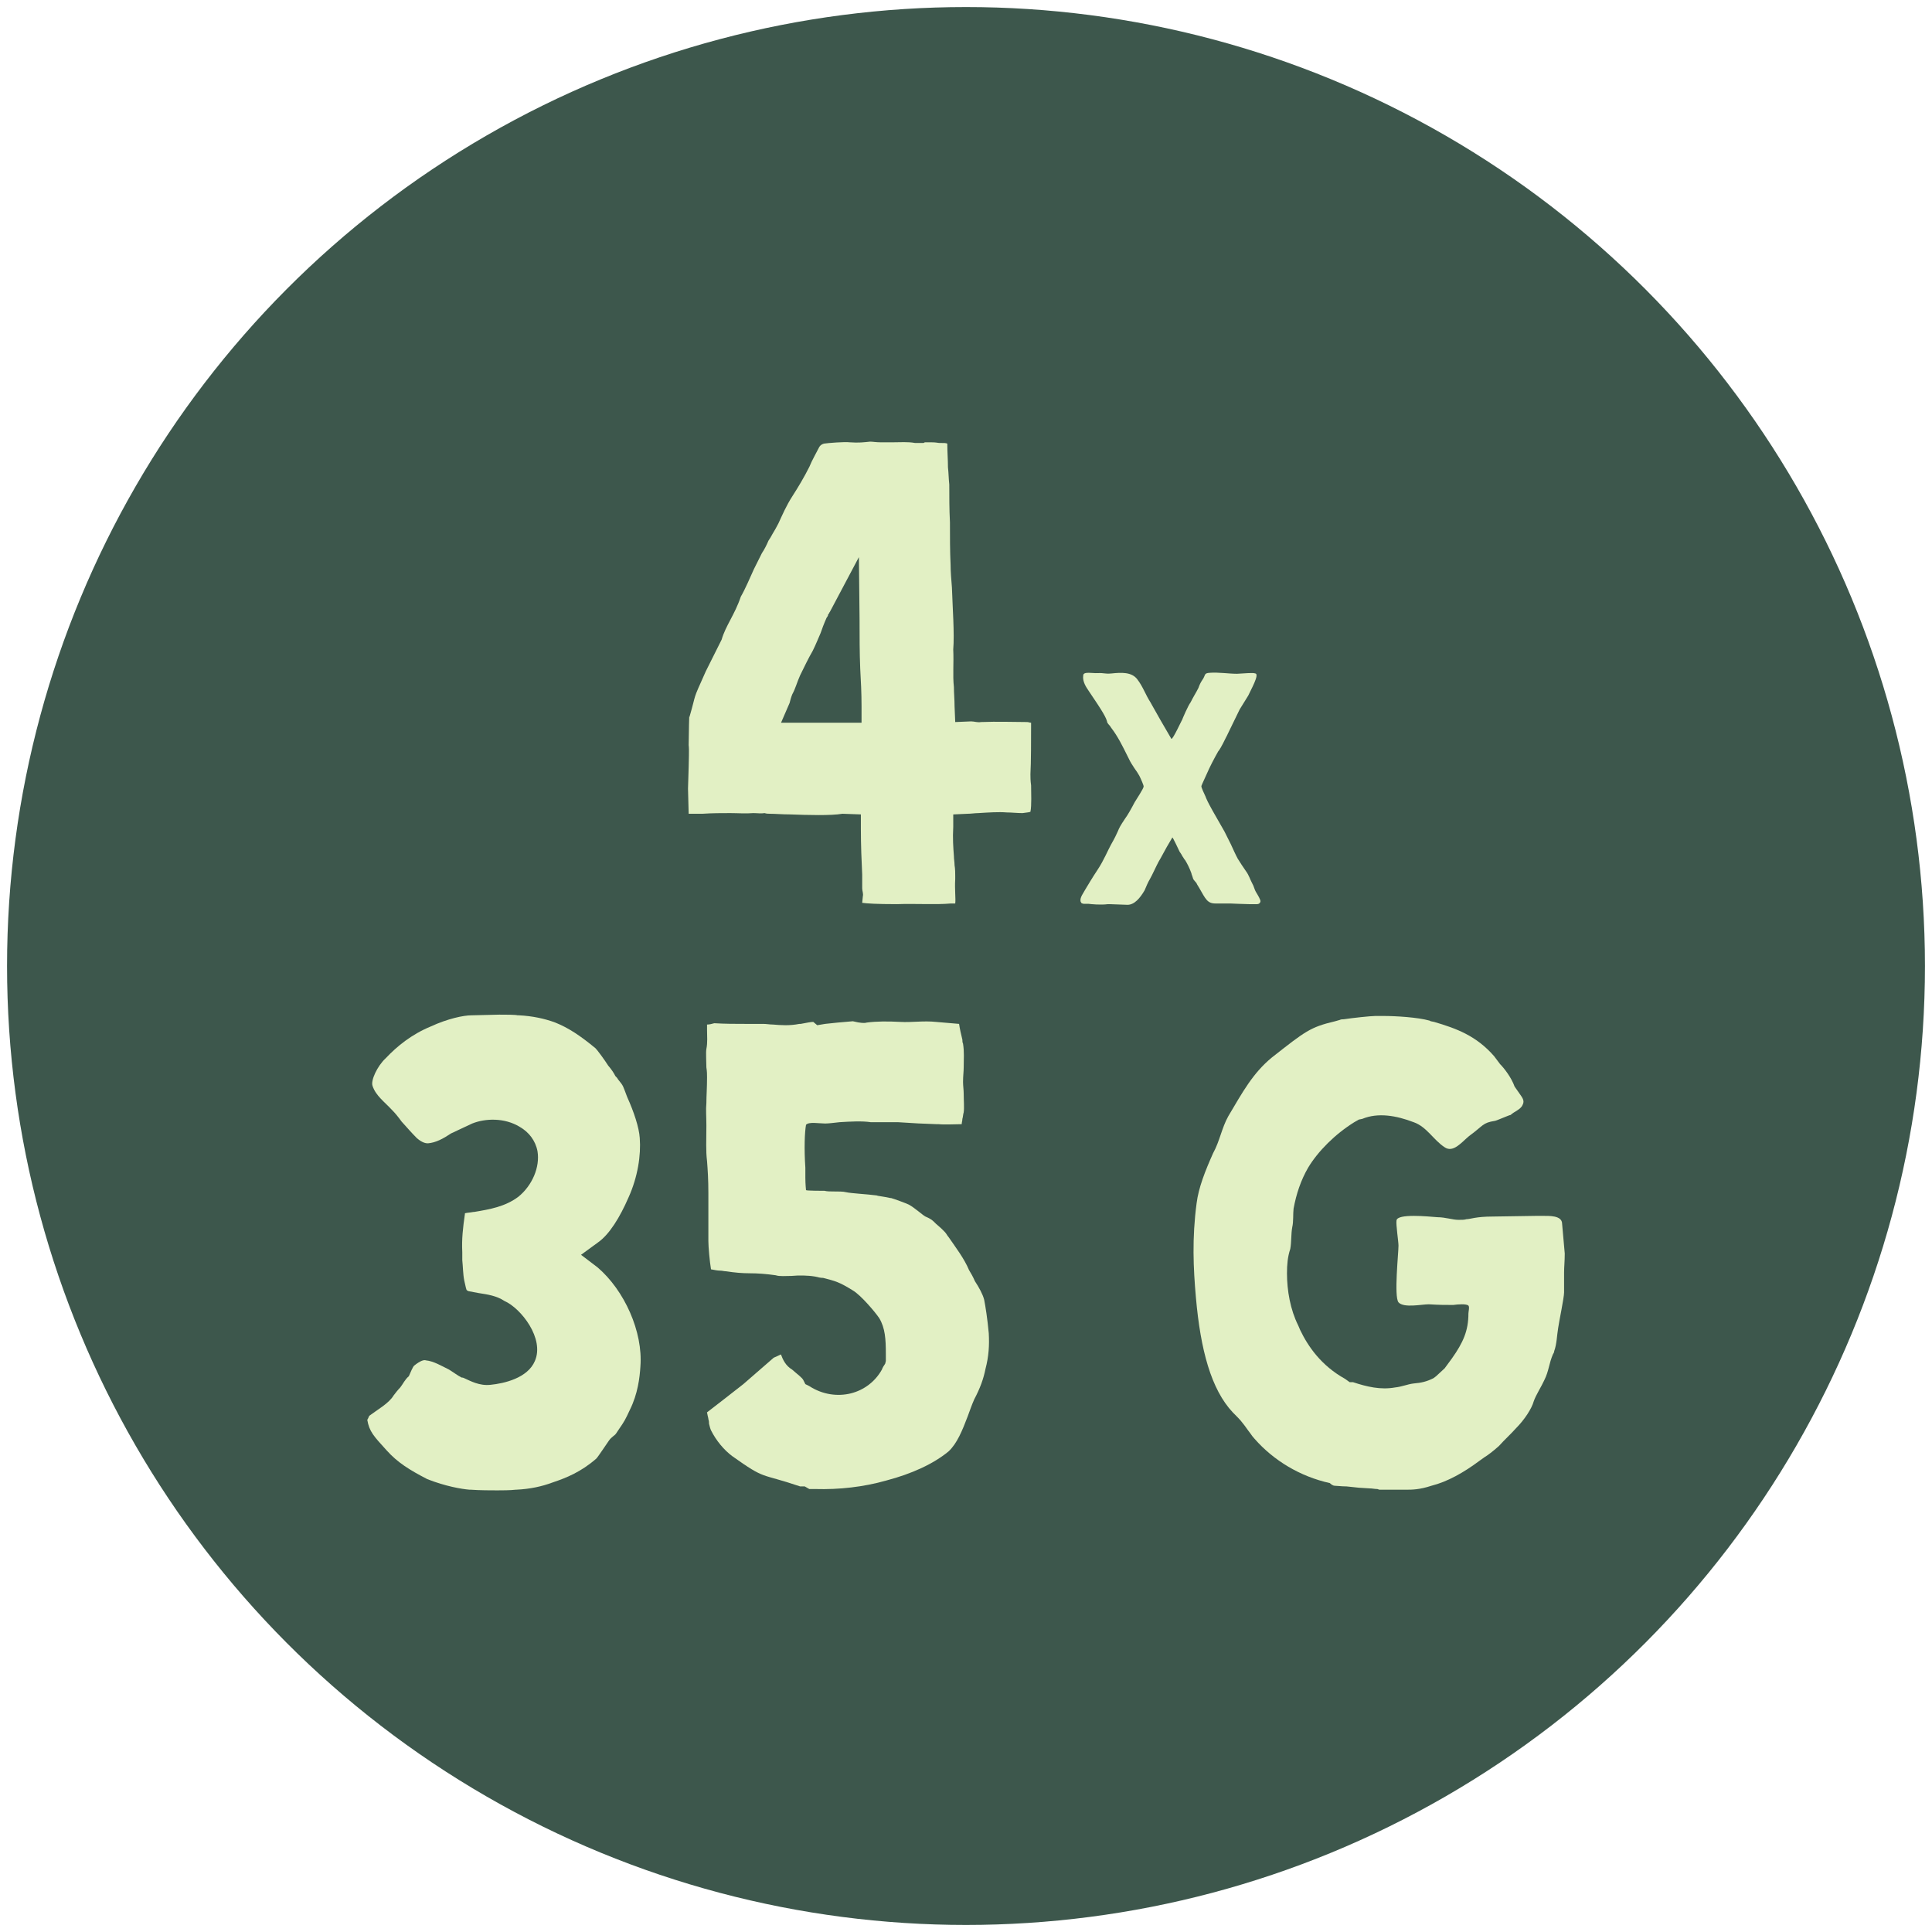 <?xml version="1.0" encoding="UTF-8"?>
<svg xmlns="http://www.w3.org/2000/svg" clip-rule="evenodd" fill-rule="evenodd" height="100" stroke-linejoin="round" stroke-miterlimit="2" width="100">
  <circle cx="50" cy="50" fill="#3d574c" r="49.635" stroke-width=".033"></circle>
  <g fill="#e2f0c4" fill-rule="nonzero">
    <path d="m.366-0c.028-.001.061.001.082-.001h.007c.001-.007-.001-.021 0-.037v-.005c0-.003 0-.011-.001-.016 0-.005-.001-.009-.001-.014-.001-.013-.002-.027-.001-.044v-.019l.022-.001c.005 0 .011-.001.016-.001.016-.001.031-.002.043-.001.007 0 .016.001.024.001.006-.001.01-.001.012-.002.002-.01.001-.029.001-.04-.001-.007-.001-.013-.001-.017.001-.016.001-.056.001-.078-.002 0-.004-.001-.006-.001-.018 0-.046-.001-.07 0-.005.001-.01-.001-.015-.001l-.024.001-.001-.024c0-.01-.001-.02-.001-.029-.002-.018 0-.036-.001-.057.002-.024-.001-.063-.002-.094-.001-.012-.002-.024-.002-.034-.001-.021-.001-.043-.001-.065-.001-.019-.001-.038-.001-.057-.001-.009-.001-.018-.002-.026 0-.012-.001-.023-.001-.036-.002-.001-.005-.001-.011-.001h-.001c-.002 0-.005-.001-.012-.001h-.01l-.002.001h-.013c-.011-.002-.022-.001-.034-.001h-.018c-.007 0-.012-.001-.016-.001-.01.001-.017.002-.031.001-.007-.001-.033.001-.039.002-.003.001-.005.002-.007.005-.005.01-.011.02-.015.03-.008.016-.017.031-.026.045s-.015.028-.021.041c-.003.006-.006.011-.009.016-.002.004-.004.007-.006.01-.003.007-.006.013-.01.019l-.012.024c-.006.013-.013.03-.02.042-.009.027-.023.044-.029.065l-.024.048c-.022.049-.013.029-.025.07 0-.014-.001.03-.001.042.001.006 0 .026 0 .033l-.001.033.001.038h.021c.015-.001.029-.001.042-.001.012 0 .023.001.035 0 .006 0 .012.001.017 0 .003.001.006.001.008.001.008 0 .019.001.031.001.026.001.062.002.079-.001l.028.001v.022c0 .025.001.048.002.069v.021c0 .004.002.008.001.012l-.001.01c.007.001.022.002.052.002zm-.175-.275.013-.03c.001-.004.002-.008.004-.013.005-.009.007-.018.012-.029.006-.012.012-.025.019-.037.005-.01.008-.018.012-.027.002-.006.005-.014.009-.023l.002-.003c0-.002.001-.003.002-.004 0 0 0-.001.001-.002l.044-.083.001.094c0 .027 0 .05.001.075.001.018.002.037.002.057v.025z" transform="matrix(34.15 0 0 34.15 33.904 46.799)"></path>
    <path d="m.192.002c.021 0 .038-.02.052-.044.005-.012.01-.024.016-.034.008-.014.018-.037.026-.052.009-.015.017-.031.025-.045l.017-.029c.001-.002.021.041.022.043.002.003.007.01.008.013l.004.006c.001.002.003.005.005.007.006.01.012.021.019.04 0 .001 0 .002.001.004s.003.009.004.012.006.008.01.013c.002.005.007.012.008.014.02.035.025.048.05.048h.045l.024.001c.011 0 .021.001.032.001h.025c.005 0 .009-.003.01-.008s-.009-.021-.012-.026c-.008-.013-.006-.017-.014-.031-.005-.009-.009-.023-.018-.035-.009-.013-.017-.025-.025-.038-.007-.013-.014-.029-.021-.044-.007-.013-.013-.027-.019-.038l-.036-.063c-.007-.013-.013-.023-.02-.039 0-.001-.001-.002-.001-.003-.004-.009-.014-.029-.013-.033.002-.006.014-.031.016-.036.01-.023.021-.044.035-.069.003-.003.01-.014.024-.043.002-.003.003-.006.005-.01l.036-.074.026-.042c.006-.014.036-.066.021-.067-.007-.003-.031 0-.055.001-.025 0-.057-.005-.082-.003-.02.001-.012.007-.024.023-.004.006-.008.014-.011.023-.007.014-.015.026-.024.044-.007.009-.023.046-.026.054.001-.004-.028.06-.032.056l-.032-.055-.026-.046-.005-.009c-.015-.023-.023-.048-.04-.07-.017-.023-.049-.021-.078-.018-.022.002-.02-.002-.043-.001-.014.001-.043-.006-.043.007-.003.019.01.037.016.046.044.065.054.082.057.097.001.002.005.007.008.01l.004.006c.02.026.034.055.048.083l.006.012c.003.007.01.018.016.027.006.008.011.016.015.023.004.008.014.03.013.033-.001.007-.021.037-.027.047-.01.019-.021.039-.03.051-.014.021-.017.027-.021.037-.004.009-.009.02-.021.041-.008.014-.022.048-.04.075-.016.024-.032.051-.038.061-.005.01-.017.024-.014.036.001.002.002.004.003.005.002.001.005.002.007.002h.014c.008.001.036.004.059.001h.004c.01 0 .045.002.055.002z" transform="matrix(17.083 0 0 17.083 55.077 46.799)"></path>
    <path d="m.247.01h.001c.004 0 .02 0 .027-.001h.001c.021-.001.039-.005.055-.011.021-.007.043-.016.066-.036.003-.003.014-.02.019-.027.004-.006.009-.008.011-.011l.004-.006c.009-.013.01-.015.017-.03.012-.024.015-.049.016-.066.004-.052-.024-.115-.065-.15l-.025-.019.026-.019c.017-.012.033-.038.046-.068.014-.031.019-.064.017-.09-.001-.016-.009-.04-.019-.062-.007-.018-.005-.016-.014-.027-.001-.002-.002-.003-.004-.005-.002-.004-.005-.009-.011-.016-.005-.008-.016-.023-.019-.026-.023-.019-.041-.031-.061-.039-.016-.006-.035-.01-.055-.011h-.002c-.004-.001-.018-.001-.028-.001l-.042.001c-.012 0-.036.005-.062.017-.029.012-.051.03-.068.048-.013.012-.023.034-.02.042.005.015.018.024.03.037.004.004.009.01.014.017.009.01.016.018.023.025.009.008.015.008.017.008.012-.001.023-.007.035-.015l.032-.015c.02-.008.049-.009.072.005.014.008.024.021.027.037.004.024-.008.052-.029.069-.02.015-.043.019-.067.023h-.001c-.005.001-.009.001-.013.002v.001c-.003.021-.005.038-.004.058v.012c.001.009.001.021.003.031.002.009.003.014.004.015.001 0 .001 0 .002.001l.016.003c.013.002.027.004.039.012.025.011.061.057.046.091-.011.026-.047.034-.067.036-.017.002-.031-.006-.04-.01-.002-.001-.003-.001-.004-.001-.006-.003-.014-.009-.019-.012-.012-.006-.024-.013-.035-.014-.003-.001-.008 0-.018.008-.002.002-.005.009-.008.016-.006.005-.009.012-.013.017-.003.003-.007.008-.01.012-.007.012-.025.022-.037.031-.001.002-.002.005-.003.006.003.018.01.025.029.046.017.019.035.03.062.044.028.011.052.015.064.016h.002c.013.001.032.001.04.001z" transform="matrix(34.15 0 0 34.15 17.302 76.799)"></path>
    <path d="m.206.008h.009c.036.001.073-.003.108-.013.038-.01.071-.025.094-.044.013-.012.021-.032.029-.053.003-.008.006-.017.01-.026.009-.017.014-.031.017-.046.005-.019.006-.036.005-.054-.002-.022-.005-.041-.007-.051-.002-.008-.008-.019-.014-.028-.003-.007-.006-.012-.009-.017-.007-.017-.02-.034-.031-.05-.002-.002-.003-.005-.006-.008l-.005-.005-.008-.007c-.006-.006-.007-.007-.016-.011-.004-.002-.016-.013-.025-.018-.004-.002-.023-.009-.027-.01h-.001c-.014-.003-.019-.003-.021-.004-.015-.002-.038-.003-.047-.005-.003-.001-.012-.001-.018-.001-.005 0-.01 0-.014-.001-.002 0-.027 0-.028-.001 0 0-.001-.009-.001-.019v-.015c-.002-.029-.001-.054.001-.065.004-.005.02-.002.029-.002.005 0 .013-.001.022-.002.016-.001.034-.002.047 0h.041c.031.002.032.002.059.003h.003c.009.001.025 0 .035 0 0-.003.001-.005.001-.008.001-.003.001-.007.002-.01.001-.007 0-.018 0-.028 0-.006-.001-.012-.001-.018 0-.009.001-.016.001-.022 0-.014.001-.023-.001-.036-.001-.002-.001-.004-.001-.006-.002-.008-.004-.017-.005-.024l-.035-.003c-.019-.002-.037.001-.054 0-.019-.001-.036-.001-.051.001-.003.001-.009.001-.021-.002-.014.001-.033.003-.042.004l-.012.002-.006-.005c-.003 0-.009.001-.019.003h-.002c-.015.003-.028.002-.04.001-.005 0-.01-.001-.015-.001h-.027c-.015 0-.031 0-.047-.001-.004.001-.007.002-.011.002v.008c0 .01.001.019-.001.029-.001.005 0 .02 0 .028.001.006.001.011.001.015 0 .016-.001.028-.001.039-.001.01 0 .021 0 .034 0 .023-.001.038.001.054.001.013.002.028.002.048v.073c0 .009.002.031.004.043.005.001.01.002.014.002.003 0 .006.001.009.001.013.002.024.003.036.003s.025.001.039.003c.006.002.015.001.024.001.011-.001.024-.001.036.001.004.001.008.002.012.002.019.005.024.006.045.019.012.007.034.033.04.042.009.015.01.032.01.054v.011l-.001.004c-.002.003-.004.006-.005.009-.01.018-.027.031-.047.036s-.043.002-.063-.011l-.006-.003-.003-.006c-.002-.004-.008-.008-.017-.016-.01-.006-.014-.015-.017-.023l-.011.005-.046.04c-.051.04-.057.044-.055.043l.001.005c0 .001.001.003.001.005.001.003.001.005.001.007.001.004.002.008.003.01.008.016.02.03.032.039.052.037.041.025.103.046h.007z" transform="matrix(34.15 0 0 34.15 34.855 76.799)"></path>
    <path d="m.332.009h.042c.007 0 .019 0 .037-.006.024-.006.049-.02.073-.038l.007-.005c.005-.003.013-.009.022-.017.009-.01.018-.018.026-.027.013-.013.024-.03.027-.041.003-.009.012-.023.016-.032.007-.014.007-.025.013-.039.001-.002.002-.003.002-.005.004-.011.004-.023.006-.035.001-.008.009-.046.009-.054v-.03c0-.009.001-.017.001-.029l-.004-.045c0-.013-.02-.012-.03-.012h-.01l-.065.001c-.026 0-.034.004-.04.004-.003.001-.007.001-.012.001-.009 0-.02-.004-.032-.004-.013-.001-.061-.006-.062.005-.001.006.003.032.003.038 0 .012-.007.077 0 .086.008.009.035.003.046.003.016.001.025.001.037.001.007-.001.02-.002.023.001.002.002 0 .009 0 .012 0 .026-.008.044-.025.068l-.011.015-.013.012-.004.003c-.01.005-.018.007-.03.008-.009.001-.018.005-.028.006-.022.004-.043-.001-.064-.008h-.005l-.007-.005c-.036-.02-.056-.049-.068-.074l-.003-.007c-.012-.024-.017-.053-.017-.079 0-.013.001-.025.005-.037.002-.011.001-.022.003-.033.002-.008.001-.02.002-.028.004-.022.011-.043.022-.062.015-.025.041-.051.07-.069l.007-.004.005-.001c.024-.01.052-.005.078.005.02.007.03.027.047.038.013.009.026-.008.037-.017.022-.016.02-.02.039-.023.002 0 .022-.009.024-.009.005-.005.015-.008.018-.015.004-.007-.001-.012-.005-.018l-.007-.01c-.005-.014-.016-.028-.022-.034l-.009-.012c-.027-.031-.057-.042-.091-.052l-.005-.001-.002-.001c-.018-.005-.051-.007-.07-.007h-.012c-.007 0-.035.003-.048.005-.002 0-.004 0-.006.001l-.007.002c-.038.009-.045.015-.096.055-.029.024-.044.052-.066.089-.01.018-.013.038-.023.056-.012.027-.022.052-.025.076-.007.053-.005.098-.001.143.007.079.023.139.056.174l.003.003c.003.003.008.008.011.012.005.006.008.011.012.016.002.003.005.007.007.009.029.033.069.057.114.067.002.002.005.004.007.004.003 0 .011.001.017.001h.001l.019.002.016.001c.004 0 .008.001.012.001z" transform="matrix(34.15 0 0 34.15 60.057 76.799)"></path>
  </g>
</svg>
